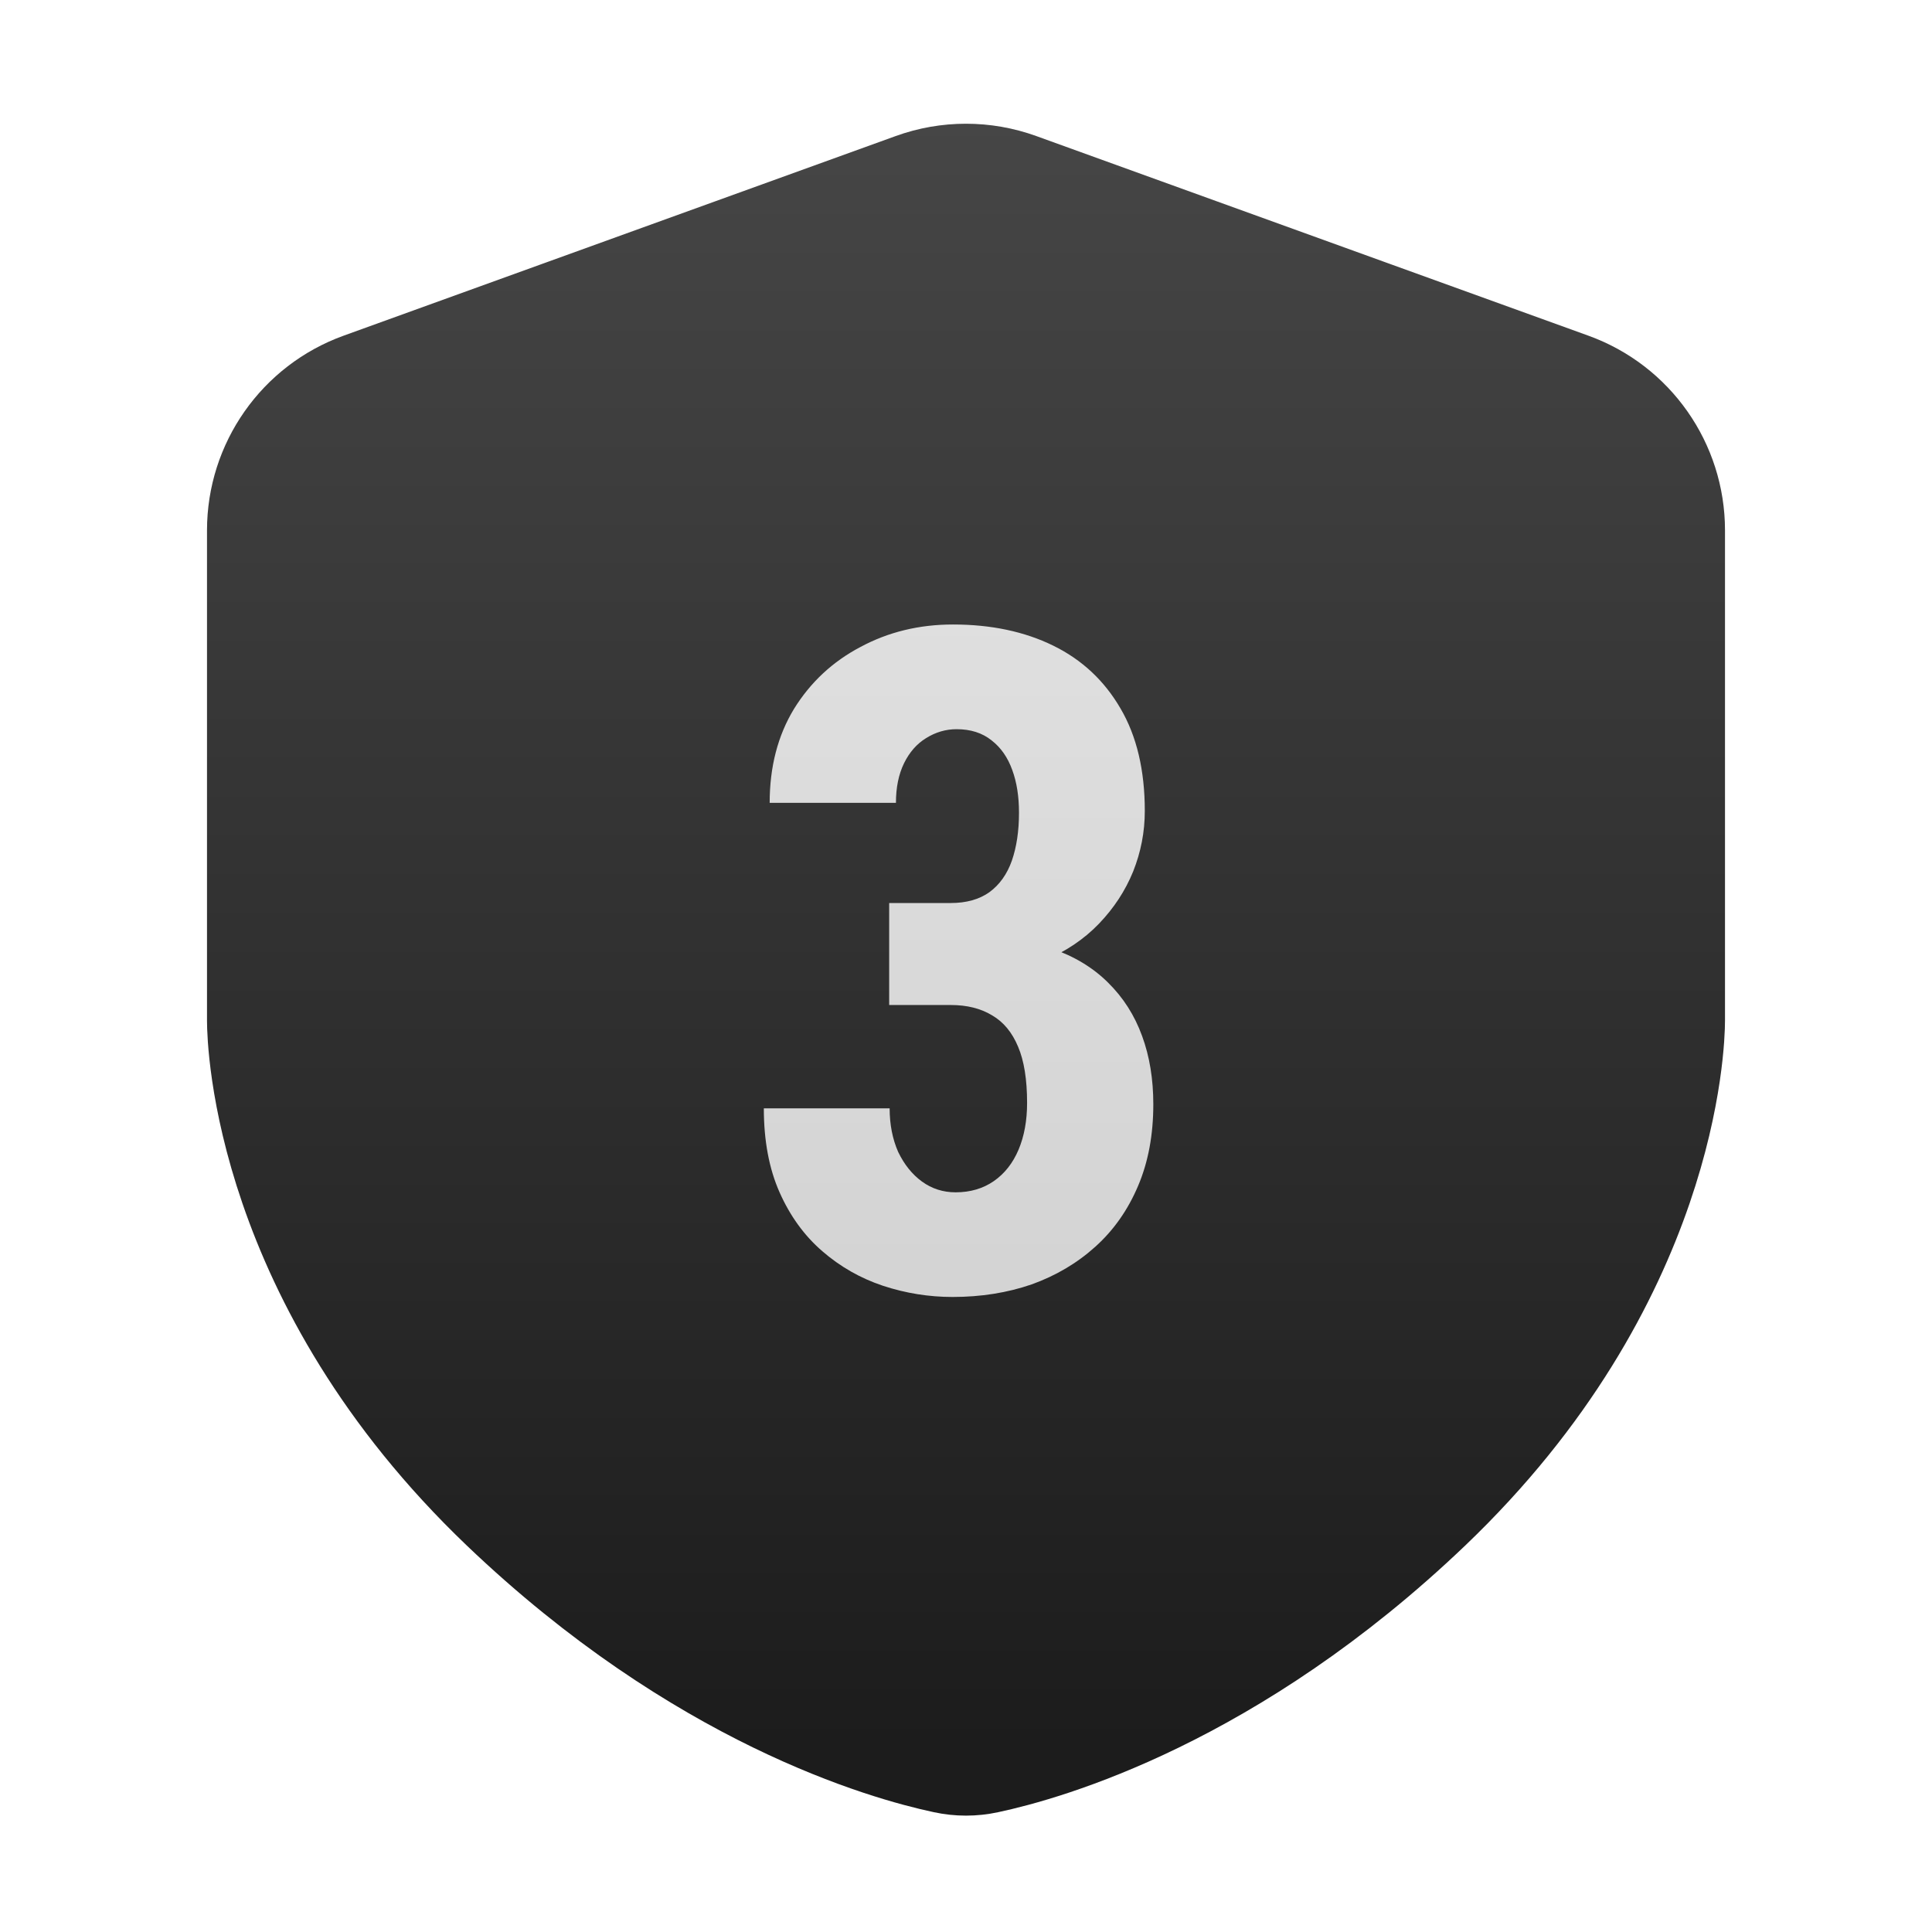 <svg xmlns="http://www.w3.org/2000/svg" fill="none" viewBox="0 0 42 42" height="42" width="42">
<path stroke-width="3" stroke="url(#paint1_linear_318_26)" fill="url(#paint0_linear_318_26)" d="M22.02 4.369C21.361 4.13 20.639 4.13 19.98 4.369L7.98 8.708C6.792 9.137 6 10.265 6 11.529V22.137C6 22.155 6 22.17 6 22.187C6.001 22.574 6.112 27.667 11.185 32.515C15.417 36.558 19.392 37.669 20.616 37.929C20.872 37.984 21.128 37.984 21.384 37.929C22.608 37.669 26.583 36.558 30.815 32.515C35.889 27.667 35.999 22.574 36 22.187C36 22.17 36 22.155 36 22.137V11.529C36 10.265 35.208 9.137 34.02 8.708L22.02 4.369Z"></path>
<path fill="url(#paint2_linear_318_26)" d="M19.33 19.631H20.668C21.006 19.631 21.287 19.553 21.508 19.396C21.729 19.234 21.892 19.006 21.996 18.713C22.1 18.413 22.152 18.065 22.152 17.668C22.152 17.316 22.104 17.007 22.006 16.74C21.908 16.467 21.759 16.252 21.557 16.096C21.355 15.933 21.101 15.852 20.795 15.852C20.561 15.852 20.339 15.917 20.131 16.047C19.929 16.171 19.77 16.353 19.652 16.594C19.535 16.835 19.477 17.121 19.477 17.453H16.732C16.732 16.672 16.908 15.992 17.26 15.412C17.618 14.833 18.1 14.383 18.705 14.065C19.311 13.739 19.981 13.576 20.717 13.576C21.544 13.576 22.27 13.729 22.895 14.035C23.52 14.341 24.008 14.797 24.359 15.402C24.711 16.001 24.887 16.744 24.887 17.629C24.887 18.085 24.802 18.524 24.633 18.947C24.463 19.364 24.216 19.741 23.891 20.08C23.565 20.419 23.168 20.686 22.699 20.881C22.23 21.076 21.7 21.174 21.107 21.174H19.33V19.631ZM19.33 21.848V20.354H21.107C21.778 20.354 22.361 20.441 22.855 20.617C23.35 20.787 23.76 21.034 24.086 21.359C24.418 21.685 24.665 22.072 24.828 22.521C24.991 22.964 25.072 23.459 25.072 24.006C25.072 24.67 24.962 25.262 24.74 25.783C24.519 26.304 24.21 26.744 23.812 27.102C23.415 27.46 22.953 27.733 22.426 27.922C21.898 28.104 21.326 28.195 20.707 28.195C20.193 28.195 19.688 28.114 19.193 27.951C18.705 27.788 18.266 27.538 17.875 27.199C17.484 26.861 17.175 26.434 16.947 25.92C16.719 25.406 16.605 24.797 16.605 24.094H19.34C19.34 24.445 19.402 24.761 19.525 25.041C19.656 25.314 19.828 25.529 20.043 25.686C20.258 25.842 20.502 25.92 20.775 25.92C21.094 25.92 21.371 25.838 21.605 25.676C21.84 25.513 22.019 25.285 22.143 24.992C22.266 24.699 22.328 24.361 22.328 23.977C22.328 23.469 22.263 23.062 22.133 22.756C22.003 22.443 21.814 22.215 21.566 22.072C21.319 21.922 21.02 21.848 20.668 21.848H19.33Z"></path>
<defs>
<linearGradient gradientUnits="userSpaceOnUse" y2="0.852" x2="27.364" y1="38" x1="27.364" id="paint0_linear_318_26">
<stop stop-color="#1C1C1C"></stop>
<stop stop-color="#484848" offset="1"></stop>
</linearGradient>
<linearGradient gradientUnits="userSpaceOnUse" y2="0.852" x2="27.364" y1="38" x1="27.364" id="paint1_linear_318_26">
<stop stop-color="#1C1C1C"></stop>
<stop stop-color="#484848" offset="1"></stop>
</linearGradient>
<linearGradient gradientUnits="userSpaceOnUse" y2="7.87" x2="23.333" y1="33" x1="23.333" id="paint2_linear_318_26">
<stop stop-color="#D0D0D0"></stop>
<stop stop-color="#E3E3E3" offset="1"></stop>
</linearGradient>
</defs>
</svg>
